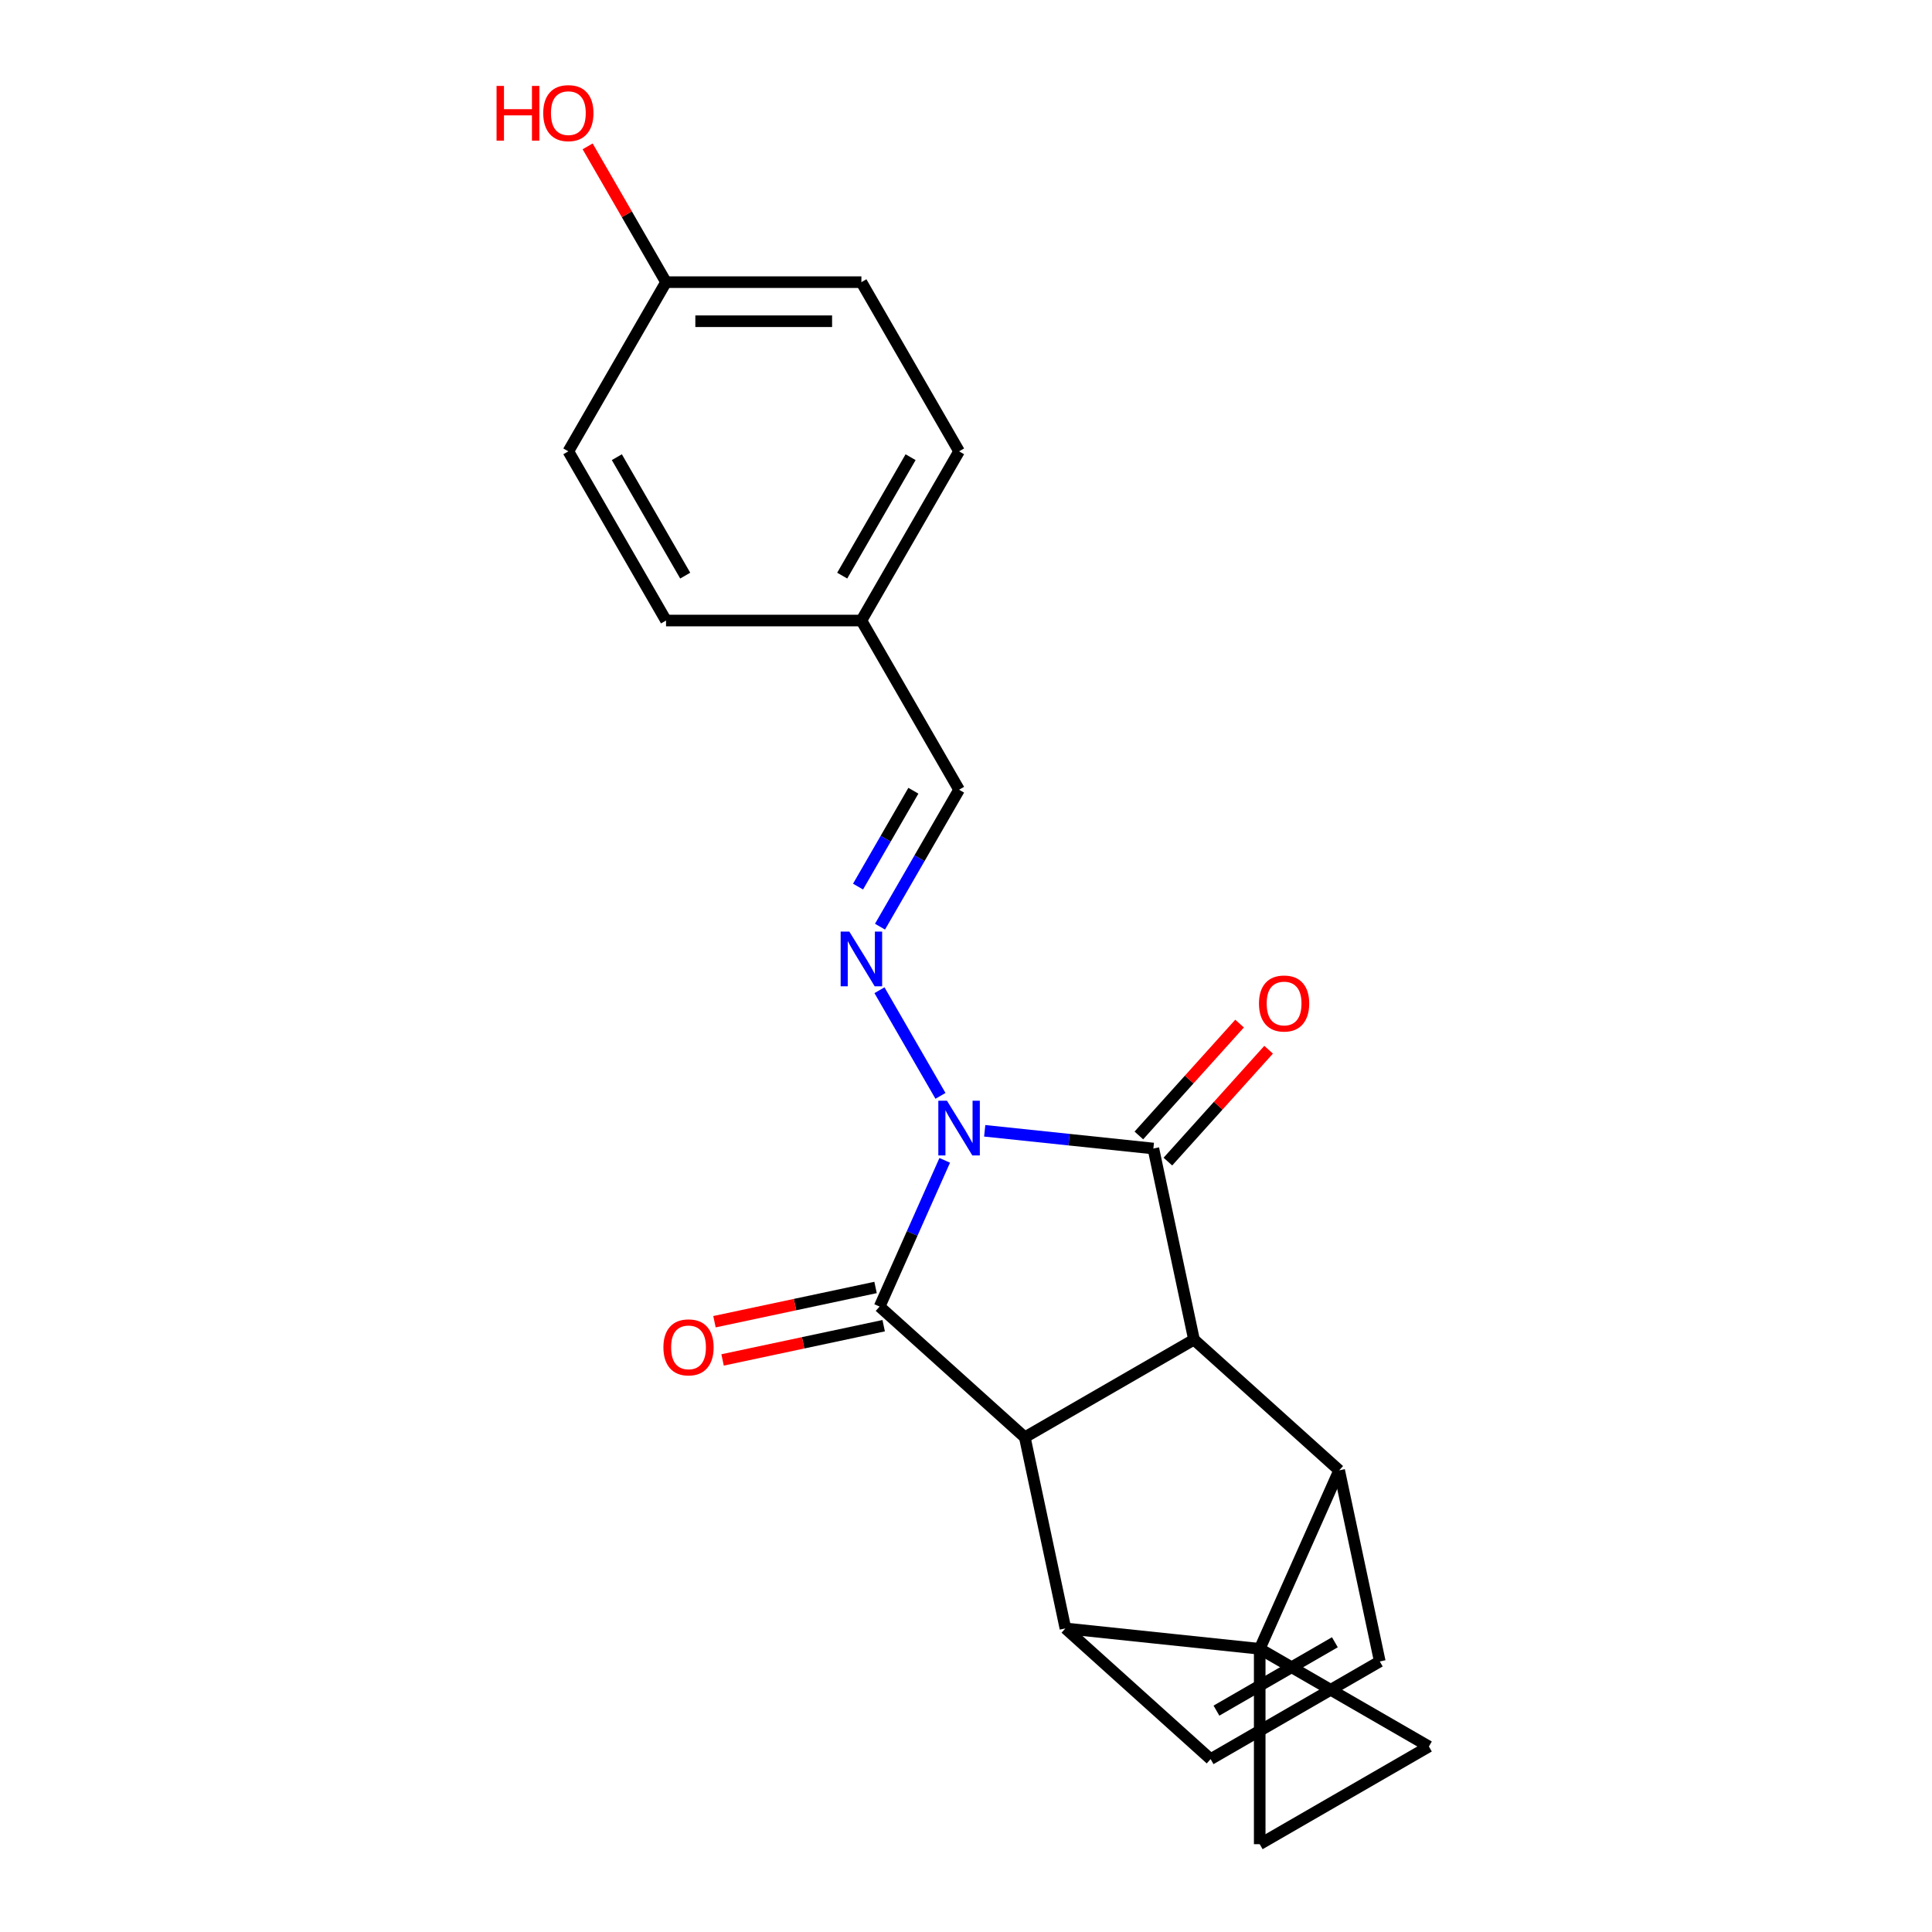 <?xml version='1.0' encoding='iso-8859-1'?>
<svg version='1.1' baseProfile='full'
              xmlns='http://www.w3.org/2000/svg'
                      xmlns:rdkit='http://www.rdkit.org/xml'
                      xmlns:xlink='http://www.w3.org/1999/xlink'
                  xml:space='preserve'
width='1000px' height='1000px' viewBox='0 0 1000 1000'>
<!-- END OF HEADER -->
<rect style='opacity:1.0;fill:#FFFFFF;stroke:none' width='1000' height='1000' x='0' y='0'> </rect>
<path class='bond-1' d='M 488.987,600.593 L 472.138,638.438' style='fill:none;fill-rule:evenodd;stroke:#0000FF;stroke-width:6px;stroke-linecap:butt;stroke-linejoin:miter;stroke-opacity:1' />
<path class='bond-1' d='M 472.138,638.438 L 455.288,676.283' style='fill:none;fill-rule:evenodd;stroke:#000000;stroke-width:6px;stroke-linecap:butt;stroke-linejoin:miter;stroke-opacity:1' />
<path class='bond-2' d='M 509.685,585.3 L 553.334,589.887' style='fill:none;fill-rule:evenodd;stroke:#0000FF;stroke-width:6px;stroke-linecap:butt;stroke-linejoin:miter;stroke-opacity:1' />
<path class='bond-2' d='M 553.334,589.887 L 596.983,594.475' style='fill:none;fill-rule:evenodd;stroke:#000000;stroke-width:6px;stroke-linecap:butt;stroke-linejoin:miter;stroke-opacity:1' />
<path class='bond-7' d='M 486.783,567.217 L 455.214,512.539' style='fill:none;fill-rule:evenodd;stroke:#0000FF;stroke-width:6px;stroke-linecap:butt;stroke-linejoin:miter;stroke-opacity:1' />
<path class='bond-0' d='M 652.025,853.425 L 693.154,761.048' style='fill:none;fill-rule:evenodd;stroke:#000000;stroke-width:6px;stroke-linecap:butt;stroke-linejoin:miter;stroke-opacity:1' />
<path class='bond-8' d='M 652.025,853.425 L 739.598,903.985' style='fill:none;fill-rule:evenodd;stroke:#000000;stroke-width:6px;stroke-linecap:butt;stroke-linejoin:miter;stroke-opacity:1' />
<path class='bond-9' d='M 652.025,853.425 L 652.025,954.545' style='fill:none;fill-rule:evenodd;stroke:#000000;stroke-width:6px;stroke-linecap:butt;stroke-linejoin:miter;stroke-opacity:1' />
<path class='bond-23' d='M 652.025,853.425 L 551.459,842.856' style='fill:none;fill-rule:evenodd;stroke:#000000;stroke-width:6px;stroke-linecap:butt;stroke-linejoin:miter;stroke-opacity:1' />
<path class='bond-3' d='M 455.288,676.283 L 530.435,743.945' style='fill:none;fill-rule:evenodd;stroke:#000000;stroke-width:6px;stroke-linecap:butt;stroke-linejoin:miter;stroke-opacity:1' />
<path class='bond-12' d='M 453.186,666.392 L 411.495,675.253' style='fill:none;fill-rule:evenodd;stroke:#000000;stroke-width:6px;stroke-linecap:butt;stroke-linejoin:miter;stroke-opacity:1' />
<path class='bond-12' d='M 411.495,675.253 L 369.804,684.115' style='fill:none;fill-rule:evenodd;stroke:#FF0000;stroke-width:6px;stroke-linecap:butt;stroke-linejoin:miter;stroke-opacity:1' />
<path class='bond-12' d='M 457.391,686.174 L 415.699,695.036' style='fill:none;fill-rule:evenodd;stroke:#000000;stroke-width:6px;stroke-linecap:butt;stroke-linejoin:miter;stroke-opacity:1' />
<path class='bond-12' d='M 415.699,695.036 L 374.008,703.897' style='fill:none;fill-rule:evenodd;stroke:#FF0000;stroke-width:6px;stroke-linecap:butt;stroke-linejoin:miter;stroke-opacity:1' />
<path class='bond-4' d='M 596.983,594.475 L 618.007,693.385' style='fill:none;fill-rule:evenodd;stroke:#000000;stroke-width:6px;stroke-linecap:butt;stroke-linejoin:miter;stroke-opacity:1' />
<path class='bond-13' d='M 604.498,601.241 L 630.565,572.291' style='fill:none;fill-rule:evenodd;stroke:#000000;stroke-width:6px;stroke-linecap:butt;stroke-linejoin:miter;stroke-opacity:1' />
<path class='bond-13' d='M 630.565,572.291 L 656.633,543.34' style='fill:none;fill-rule:evenodd;stroke:#FF0000;stroke-width:6px;stroke-linecap:butt;stroke-linejoin:miter;stroke-opacity:1' />
<path class='bond-13' d='M 589.469,587.709 L 615.536,558.758' style='fill:none;fill-rule:evenodd;stroke:#000000;stroke-width:6px;stroke-linecap:butt;stroke-linejoin:miter;stroke-opacity:1' />
<path class='bond-13' d='M 615.536,558.758 L 641.603,529.807' style='fill:none;fill-rule:evenodd;stroke:#FF0000;stroke-width:6px;stroke-linecap:butt;stroke-linejoin:miter;stroke-opacity:1' />
<path class='bond-6' d='M 530.435,743.945 L 551.459,842.856' style='fill:none;fill-rule:evenodd;stroke:#000000;stroke-width:6px;stroke-linecap:butt;stroke-linejoin:miter;stroke-opacity:1' />
<path class='bond-22' d='M 530.435,743.945 L 618.007,693.385' style='fill:none;fill-rule:evenodd;stroke:#000000;stroke-width:6px;stroke-linecap:butt;stroke-linejoin:miter;stroke-opacity:1' />
<path class='bond-5' d='M 618.007,693.385 L 693.154,761.048' style='fill:none;fill-rule:evenodd;stroke:#000000;stroke-width:6px;stroke-linecap:butt;stroke-linejoin:miter;stroke-opacity:1' />
<path class='bond-11' d='M 693.154,761.048 L 714.178,859.958' style='fill:none;fill-rule:evenodd;stroke:#000000;stroke-width:6px;stroke-linecap:butt;stroke-linejoin:miter;stroke-opacity:1' />
<path class='bond-10' d='M 551.459,842.856 L 626.606,910.518' style='fill:none;fill-rule:evenodd;stroke:#000000;stroke-width:6px;stroke-linecap:butt;stroke-linejoin:miter;stroke-opacity:1' />
<path class='bond-14' d='M 455.492,479.645 L 475.955,444.202' style='fill:none;fill-rule:evenodd;stroke:#0000FF;stroke-width:6px;stroke-linecap:butt;stroke-linejoin:miter;stroke-opacity:1' />
<path class='bond-14' d='M 475.955,444.202 L 496.417,408.76' style='fill:none;fill-rule:evenodd;stroke:#000000;stroke-width:6px;stroke-linecap:butt;stroke-linejoin:miter;stroke-opacity:1' />
<path class='bond-14' d='M 444.117,458.9 L 458.44,434.09' style='fill:none;fill-rule:evenodd;stroke:#0000FF;stroke-width:6px;stroke-linecap:butt;stroke-linejoin:miter;stroke-opacity:1' />
<path class='bond-14' d='M 458.44,434.09 L 472.764,409.281' style='fill:none;fill-rule:evenodd;stroke:#000000;stroke-width:6px;stroke-linecap:butt;stroke-linejoin:miter;stroke-opacity:1' />
<path class='bond-26' d='M 739.598,903.985 L 652.025,954.545' style='fill:none;fill-rule:evenodd;stroke:#000000;stroke-width:6px;stroke-linecap:butt;stroke-linejoin:miter;stroke-opacity:1' />
<path class='bond-24' d='M 626.606,910.518 L 714.178,859.958' style='fill:none;fill-rule:evenodd;stroke:#000000;stroke-width:6px;stroke-linecap:butt;stroke-linejoin:miter;stroke-opacity:1' />
<path class='bond-24' d='M 629.63,885.42 L 690.93,850.028' style='fill:none;fill-rule:evenodd;stroke:#000000;stroke-width:6px;stroke-linecap:butt;stroke-linejoin:miter;stroke-opacity:1' />
<path class='bond-15' d='M 496.417,408.76 L 445.857,321.188' style='fill:none;fill-rule:evenodd;stroke:#000000;stroke-width:6px;stroke-linecap:butt;stroke-linejoin:miter;stroke-opacity:1' />
<path class='bond-17' d='M 445.857,321.188 L 344.737,321.188' style='fill:none;fill-rule:evenodd;stroke:#000000;stroke-width:6px;stroke-linecap:butt;stroke-linejoin:miter;stroke-opacity:1' />
<path class='bond-18' d='M 445.857,321.188 L 496.417,233.615' style='fill:none;fill-rule:evenodd;stroke:#000000;stroke-width:6px;stroke-linecap:butt;stroke-linejoin:miter;stroke-opacity:1' />
<path class='bond-18' d='M 435.927,297.94 L 471.319,236.639' style='fill:none;fill-rule:evenodd;stroke:#000000;stroke-width:6px;stroke-linecap:butt;stroke-linejoin:miter;stroke-opacity:1' />
<path class='bond-16' d='M 344.737,146.043 L 445.857,146.043' style='fill:none;fill-rule:evenodd;stroke:#000000;stroke-width:6px;stroke-linecap:butt;stroke-linejoin:miter;stroke-opacity:1' />
<path class='bond-16' d='M 359.905,166.267 L 430.689,166.267' style='fill:none;fill-rule:evenodd;stroke:#000000;stroke-width:6px;stroke-linecap:butt;stroke-linejoin:miter;stroke-opacity:1' />
<path class='bond-21' d='M 344.737,146.043 L 324.448,110.9' style='fill:none;fill-rule:evenodd;stroke:#000000;stroke-width:6px;stroke-linecap:butt;stroke-linejoin:miter;stroke-opacity:1' />
<path class='bond-21' d='M 324.448,110.9 L 304.159,75.758' style='fill:none;fill-rule:evenodd;stroke:#FF0000;stroke-width:6px;stroke-linecap:butt;stroke-linejoin:miter;stroke-opacity:1' />
<path class='bond-25' d='M 344.737,146.043 L 294.177,233.615' style='fill:none;fill-rule:evenodd;stroke:#000000;stroke-width:6px;stroke-linecap:butt;stroke-linejoin:miter;stroke-opacity:1' />
<path class='bond-20' d='M 344.737,321.188 L 294.177,233.615' style='fill:none;fill-rule:evenodd;stroke:#000000;stroke-width:6px;stroke-linecap:butt;stroke-linejoin:miter;stroke-opacity:1' />
<path class='bond-20' d='M 354.668,297.94 L 319.276,236.639' style='fill:none;fill-rule:evenodd;stroke:#000000;stroke-width:6px;stroke-linecap:butt;stroke-linejoin:miter;stroke-opacity:1' />
<path class='bond-19' d='M 496.417,233.615 L 445.857,146.043' style='fill:none;fill-rule:evenodd;stroke:#000000;stroke-width:6px;stroke-linecap:butt;stroke-linejoin:miter;stroke-opacity:1' />
<path  class='atom-0' d='M 490.157 569.745
L 499.437 584.745
Q 500.357 586.225, 501.837 588.905
Q 503.317 591.585, 503.397 591.745
L 503.397 569.745
L 507.157 569.745
L 507.157 598.065
L 503.277 598.065
L 493.317 581.665
Q 492.157 579.745, 490.917 577.545
Q 489.717 575.345, 489.357 574.665
L 489.357 598.065
L 485.677 598.065
L 485.677 569.745
L 490.157 569.745
' fill='#0000FF'/>
<path  class='atom-8' d='M 439.597 482.173
L 448.877 497.173
Q 449.797 498.653, 451.277 501.333
Q 452.757 504.013, 452.837 504.173
L 452.837 482.173
L 456.597 482.173
L 456.597 510.493
L 452.717 510.493
L 442.757 494.093
Q 441.597 492.173, 440.357 489.973
Q 439.157 487.773, 438.797 487.093
L 438.797 510.493
L 435.117 510.493
L 435.117 482.173
L 439.597 482.173
' fill='#0000FF'/>
<path  class='atom-13' d='M 343.378 697.387
Q 343.378 690.587, 346.738 686.787
Q 350.098 682.987, 356.378 682.987
Q 362.658 682.987, 366.018 686.787
Q 369.378 690.587, 369.378 697.387
Q 369.378 704.267, 365.978 708.187
Q 362.578 712.067, 356.378 712.067
Q 350.138 712.067, 346.738 708.187
Q 343.378 704.307, 343.378 697.387
M 356.378 708.867
Q 360.698 708.867, 363.018 705.987
Q 365.378 703.067, 365.378 697.387
Q 365.378 691.827, 363.018 689.027
Q 360.698 686.187, 356.378 686.187
Q 352.058 686.187, 349.698 688.987
Q 347.378 691.787, 347.378 697.387
Q 347.378 703.107, 349.698 705.987
Q 352.058 708.867, 356.378 708.867
' fill='#FF0000'/>
<path  class='atom-14' d='M 651.646 519.408
Q 651.646 512.608, 655.006 508.808
Q 658.366 505.008, 664.646 505.008
Q 670.926 505.008, 674.286 508.808
Q 677.646 512.608, 677.646 519.408
Q 677.646 526.288, 674.246 530.208
Q 670.846 534.088, 664.646 534.088
Q 658.406 534.088, 655.006 530.208
Q 651.646 526.328, 651.646 519.408
M 664.646 530.888
Q 668.966 530.888, 671.286 528.008
Q 673.646 525.088, 673.646 519.408
Q 673.646 513.848, 671.286 511.048
Q 668.966 508.208, 664.646 508.208
Q 660.326 508.208, 657.966 511.008
Q 655.646 513.808, 655.646 519.408
Q 655.646 525.128, 657.966 528.008
Q 660.326 530.888, 664.646 530.888
' fill='#FF0000'/>
<path  class='atom-22' d='M 257.017 44.47
L 260.857 44.47
L 260.857 56.51
L 275.337 56.51
L 275.337 44.47
L 279.177 44.47
L 279.177 72.79
L 275.337 72.79
L 275.337 59.71
L 260.857 59.71
L 260.857 72.79
L 257.017 72.79
L 257.017 44.47
' fill='#FF0000'/>
<path  class='atom-22' d='M 281.177 58.55
Q 281.177 51.75, 284.537 47.95
Q 287.897 44.15, 294.177 44.15
Q 300.457 44.15, 303.817 47.95
Q 307.177 51.75, 307.177 58.55
Q 307.177 65.43, 303.777 69.35
Q 300.377 73.23, 294.177 73.23
Q 287.937 73.23, 284.537 69.35
Q 281.177 65.47, 281.177 58.55
M 294.177 70.03
Q 298.497 70.03, 300.817 67.15
Q 303.177 64.23, 303.177 58.55
Q 303.177 52.99, 300.817 50.19
Q 298.497 47.35, 294.177 47.35
Q 289.857 47.35, 287.497 50.15
Q 285.177 52.95, 285.177 58.55
Q 285.177 64.27, 287.497 67.15
Q 289.857 70.03, 294.177 70.03
' fill='#FF0000'/>
</svg>
